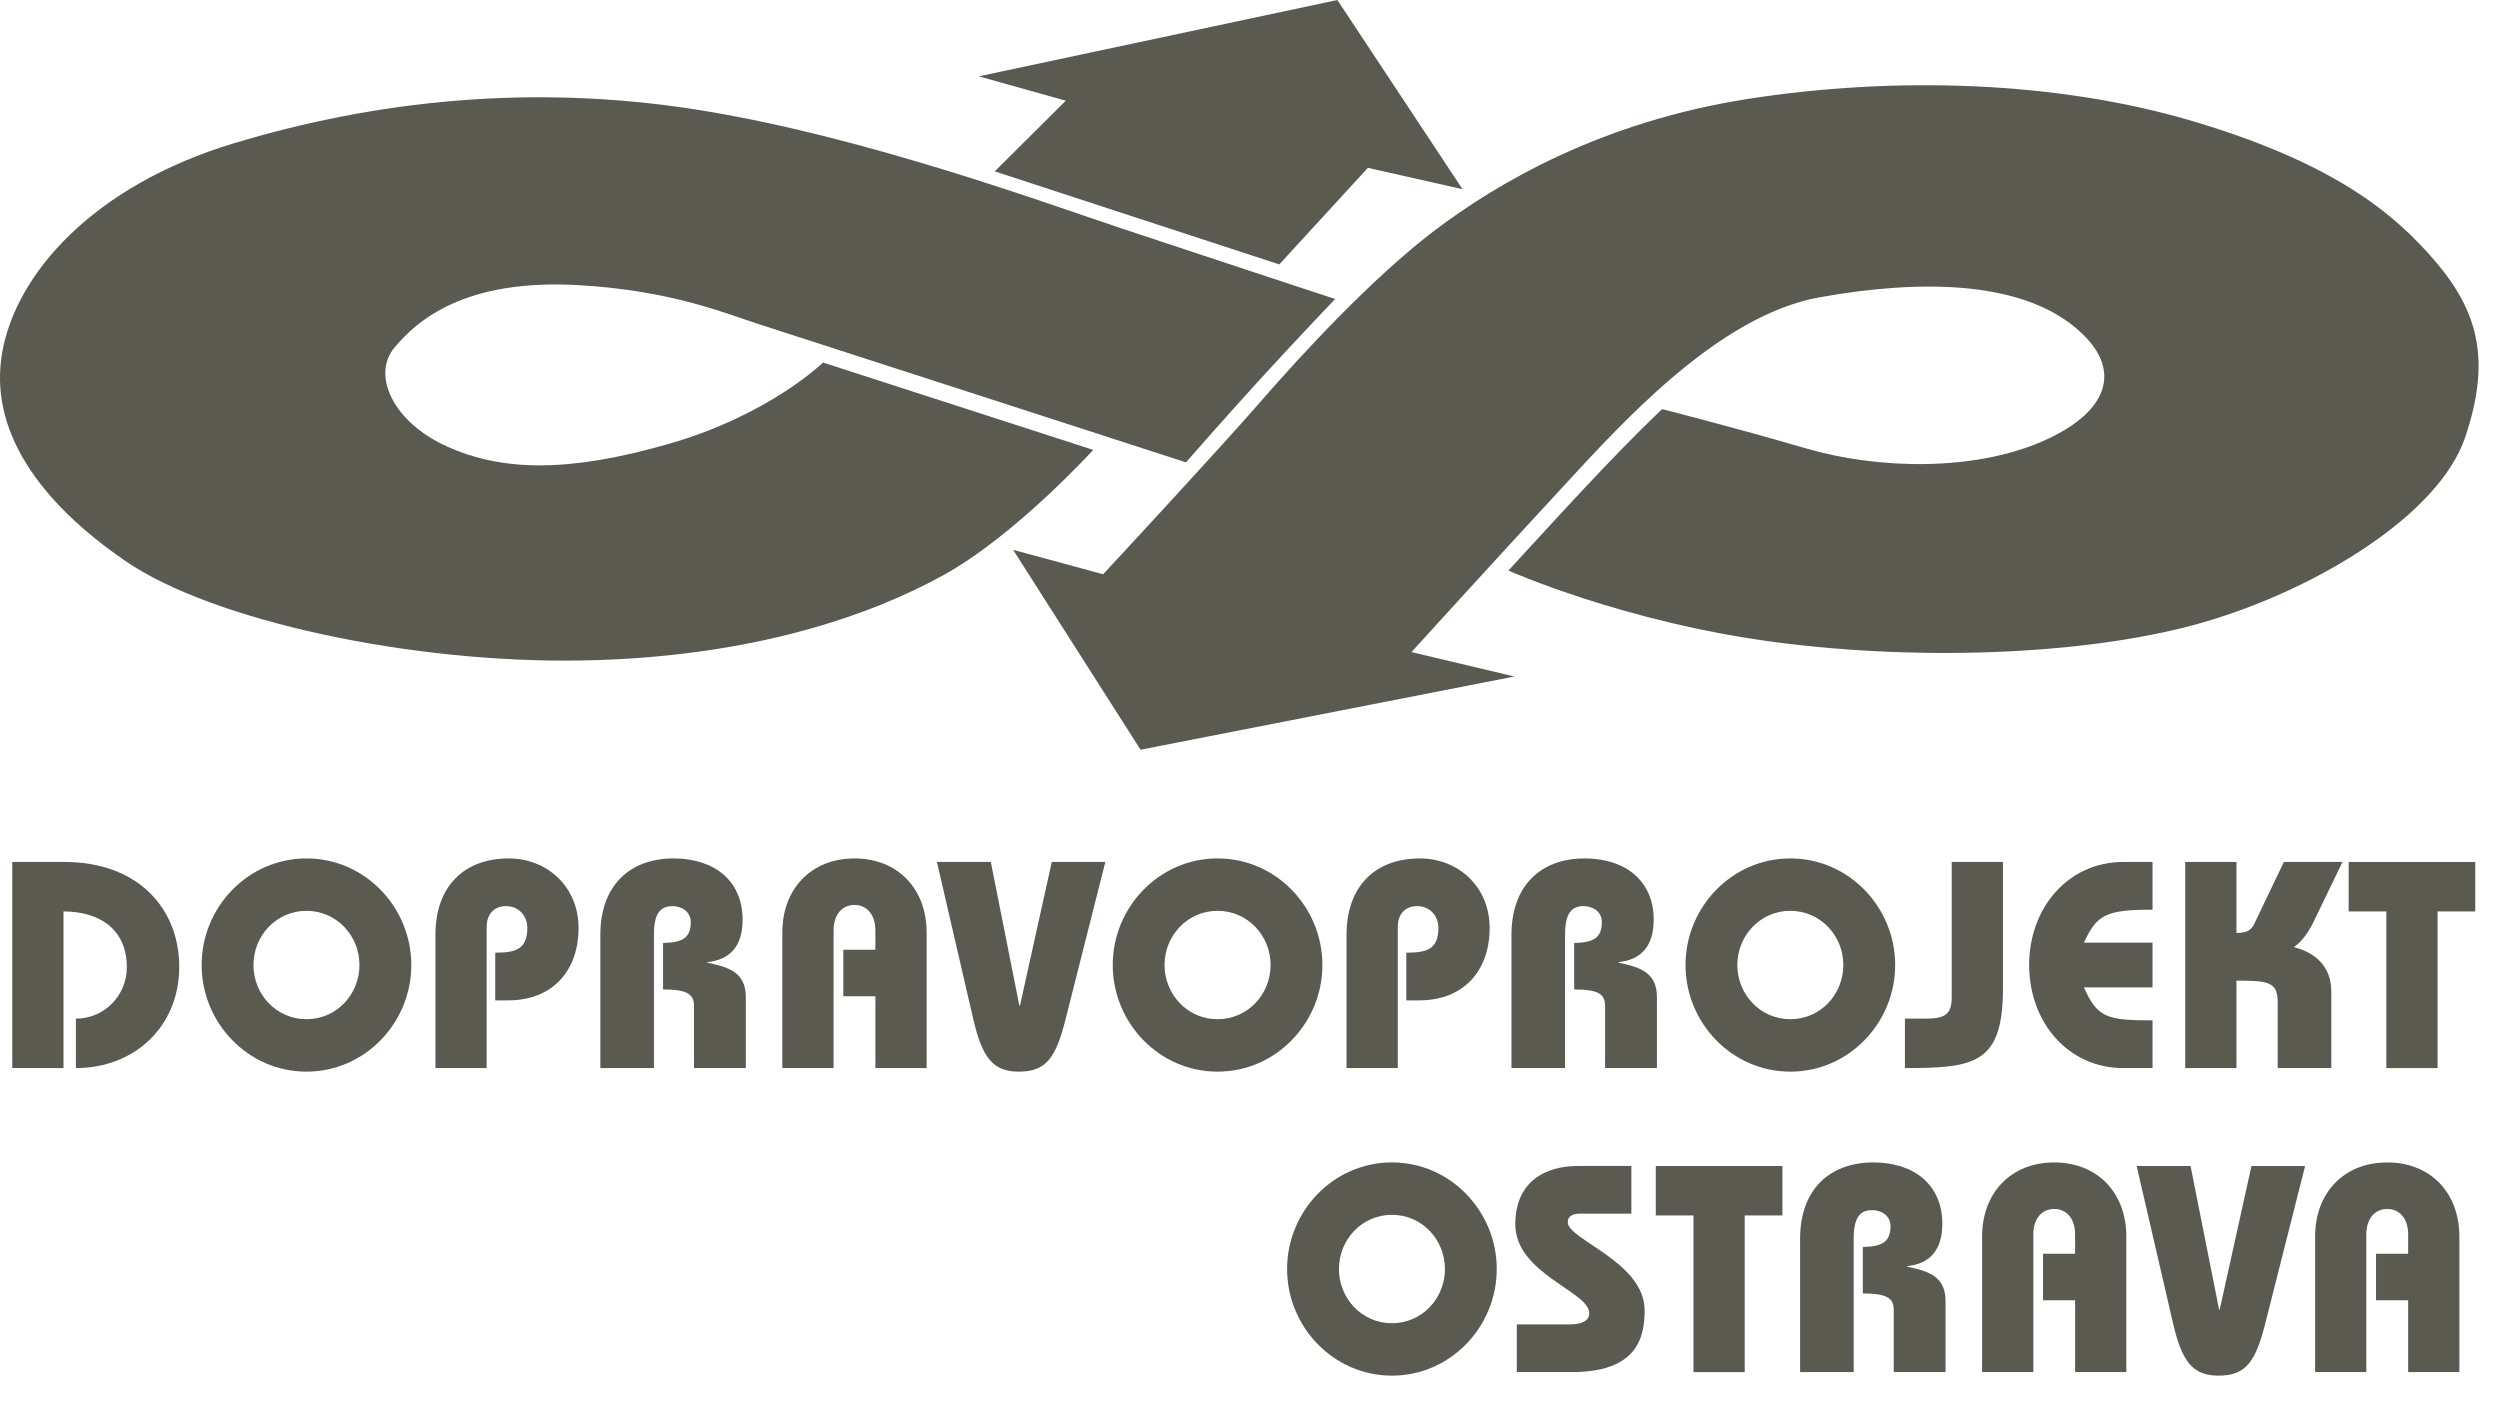 <?xml version="1.0" encoding="UTF-8" standalone="no"?>
<svg xmlns="http://www.w3.org/2000/svg" xmlns:xlink="http://www.w3.org/1999/xlink" xmlns:serif="http://www.serif.com/" width="73px" height="41px" version="1.1" xml:space="preserve" style="fill-rule:evenodd;clip-rule:evenodd;stroke-linejoin:round;stroke-miterlimit:2;">
  <path d="M29.583,16.055l3.721,5.837l10.916,-2.138l-3.006,-0.713c0,-0 2.695,-2.963 4.388,-4.789c1.692,-1.827 4.544,-5.036 7.53,-5.571c2.985,-0.535 5.702,-0.445 7.307,0.758c1.604,1.203 1.247,2.539 -0.758,3.43c-2.004,0.892 -4.812,0.848 -6.95,0.223c-2.139,-0.624 -4.199,-1.146 -4.199,-1.146c-1.506,1.436 -3.06,3.169 -4.487,4.714c-0,0 3.383,1.512 7.794,2.091c4.412,0.579 9.402,0.356 12.654,-0.625c3.253,-0.979 6.728,-3.118 7.486,-5.346c0.757,-2.227 0.401,-3.653 -0.846,-5.124c-1.249,-1.47 -3.03,-2.896 -7.041,-4.099c-4.01,-1.203 -8.777,-1.336 -13.055,-0.668c-4.277,0.668 -7.307,2.451 -9.134,3.831c-1.826,1.382 -3.92,3.655 -5.079,4.991c-1.159,1.337 -4.612,5.057 -4.612,5.057l-2.629,-0.713Z" style="fill:#5b5a50;"></path>
  <path d="M34.631,13.501c0,-0 1.067,-1.224 2.154,-2.415c1.041,-1.14 2.2,-2.355 2.2,-2.355c0,0 -3.943,-1.297 -6.216,-2.054c-2.272,-0.758 -7.619,-2.719 -12.431,-3.476c-4.811,-0.758 -9.356,-0.268 -13.5,0.98c-4.144,1.248 -6.372,3.832 -6.773,6.105c-0.401,2.272 1.07,4.366 3.61,6.104c2.539,1.737 8.331,2.985 13.322,2.896c4.99,-0.089 8.465,-1.337 10.559,-2.496c2.095,-1.158 4.367,-3.653 4.367,-3.653l-7.891,-2.551c0,0 -1.555,1.526 -4.496,2.373c-2.94,0.847 -4.856,0.802 -6.46,0.089c-1.604,-0.713 -2.228,-2.094 -1.559,-2.896c0.668,-0.802 2.051,-2.007 5.346,-1.827c2.754,0.151 4.366,0.846 5.347,1.158c0.98,0.313 12.421,4.018 12.421,4.018" style="fill:#5b5a50;"></path>
  <path d="M29.046,5.004l2.075,-2.063l-2.54,-0.712l10.47,-2.229l3.655,5.525l-2.763,-0.624l-2.588,2.82l-8.309,-2.717Z" style="fill:#5b5a50;"></path>
  <path d="M2.216,29.744c0.843,-0 1.487,-0.688 1.487,-1.496c0,-1.153 -0.843,-1.634 -1.849,-1.634l0,4.574l-1.496,0l0,-6.019l1.522,0c2.167,0 3.354,1.376 3.354,3.062c0,1.737 -1.299,2.957 -3.018,2.957l-0,-1.444Z" style="fill:#5b5a50;fill-rule:nonzero;"></path>
  <path d="M8.949,26.596c-0.877,0 -1.548,0.723 -1.548,1.582c-0,0.861 0.671,1.583 1.548,1.583c0.877,0 1.547,-0.722 1.547,-1.583c0,-0.859 -0.67,-1.582 -1.547,-1.582Zm-0,4.696c-1.712,0 -3.061,-1.428 -3.061,-3.114c-0,-1.684 1.349,-3.112 3.061,-3.112c1.711,-0 3.061,1.428 3.061,3.112c-0,1.686 -1.35,3.114 -3.061,3.114" style="fill:#5b5a50;fill-rule:nonzero;"></path>
  <path d="M12.715,31.188l0,-3.895c0,-1.427 0.852,-2.227 2.141,-2.227c1.118,-0 2.038,0.825 2.038,2.029c0,1.256 -0.765,2.116 -2.055,2.116l-0.378,-0l-0,-1.393c0.575,-0 0.937,-0.086 0.937,-0.723c-0,-0.335 -0.232,-0.636 -0.628,-0.636c-0.344,0 -0.559,0.241 -0.559,0.602l0,4.127l-1.496,0Z" style="fill:#5b5a50;fill-rule:nonzero;"></path>
  <path d="M17.53,31.188l-0,-3.895c-0,-1.427 0.852,-2.227 2.141,-2.227c1.187,-0 2.013,0.653 2.013,1.788c-0,0.748 -0.345,1.17 -1.024,1.239l0,0.017c0.542,0.121 1.118,0.241 1.118,0.998l-0,2.08l-1.513,0l-0,-1.822c-0,-0.362 -0.25,-0.474 -0.904,-0.474l0,-1.358c0.534,-0.009 0.809,-0.129 0.809,-0.602c0,-0.336 -0.292,-0.473 -0.533,-0.473c-0.361,0 -0.542,0.224 -0.542,0.826l0,3.903l-1.565,0Z" style="fill:#5b5a50;fill-rule:nonzero;"></path>
  <path d="M22.844,31.188l0,-3.955c0,-1.29 0.852,-2.167 2.107,-2.167c1.255,-0 2.107,0.877 2.107,2.167l-0,3.955l-1.497,0l0,-2.098l-0.937,-0l0,-1.358l0.937,-0l0,-0.568c0,-0.447 -0.24,-0.739 -0.61,-0.739c-0.37,-0 -0.61,0.292 -0.61,0.739l-0,4.024l-1.497,0Z" style="fill:#5b5a50;fill-rule:nonzero;"></path>
  <path d="M28.932,25.169l0.833,4.197l0.018,-0l0.929,-4.197l1.564,0l-1.161,4.592c-0.283,1.118 -0.558,1.531 -1.367,1.531c-0.756,-0 -1.066,-0.413 -1.324,-1.514l-1.066,-4.609l1.574,0Z" style="fill:#5b5a50;fill-rule:nonzero;"></path>
  <path d="M35.553,26.596c-0.877,0 -1.548,0.723 -1.548,1.582c-0,0.861 0.671,1.583 1.548,1.583c0.877,0 1.548,-0.722 1.548,-1.583c-0,-0.859 -0.671,-1.582 -1.548,-1.582Zm-0,4.696c-1.712,0 -3.061,-1.428 -3.061,-3.114c-0,-1.684 1.349,-3.112 3.061,-3.112c1.711,-0 3.061,1.428 3.061,3.112c0,1.686 -1.35,3.114 -3.061,3.114" style="fill:#5b5a50;fill-rule:nonzero;"></path>
  <path d="M39.319,31.188l0,-3.895c0,-1.427 0.851,-2.227 2.141,-2.227c1.118,-0 2.038,0.825 2.038,2.029c0,1.256 -0.765,2.116 -2.055,2.116l-0.379,-0l0,-1.393c0.577,-0 0.937,-0.086 0.937,-0.723c0,-0.335 -0.231,-0.636 -0.627,-0.636c-0.344,0 -0.559,0.241 -0.559,0.602l0,4.127l-1.496,0Z" style="fill:#5b5a50;fill-rule:nonzero;"></path>
  <path d="M44.135,31.188l-0,-3.895c-0,-1.427 0.851,-2.227 2.141,-2.227c1.186,-0 2.012,0.653 2.012,1.788c-0,0.748 -0.344,1.17 -1.023,1.239l-0,0.017c0.541,0.121 1.117,0.241 1.117,0.998l-0,2.08l-1.513,0l-0,-1.822c-0,-0.362 -0.25,-0.474 -0.903,-0.474l0,-1.358c0.533,-0.009 0.808,-0.129 0.808,-0.602c0,-0.336 -0.292,-0.473 -0.533,-0.473c-0.361,0 -0.541,0.224 -0.541,0.826l-0,3.903l-1.565,0Z" style="fill:#5b5a50;fill-rule:nonzero;"></path>
  <path d="M52.278,26.596c-0.877,0 -1.548,0.723 -1.548,1.582c-0,0.861 0.671,1.583 1.548,1.583c0.876,0 1.547,-0.722 1.547,-1.583c0,-0.859 -0.671,-1.582 -1.547,-1.582Zm-0,4.696c-1.712,0 -3.061,-1.428 -3.061,-3.114c-0,-1.684 1.349,-3.112 3.061,-3.112c1.711,-0 3.061,1.428 3.061,3.112c0,1.686 -1.35,3.114 -3.061,3.114" style="fill:#5b5a50;fill-rule:nonzero;"></path>
  <path d="M55.623,29.744l0.602,-0c0.602,-0 0.765,-0.146 0.765,-0.636l-0,-3.939l1.496,0l0,3.698c0,2.201 -0.834,2.321 -2.863,2.321l-0,-1.444Z" style="fill:#5b5a50;fill-rule:nonzero;"></path>
  <path d="M62.854,26.563c-1.384,-0 -1.625,0.154 -2.004,0.962l2.004,0l0,1.307l-2.004,0c0.396,0.877 0.654,0.963 2.004,0.963l0,1.393l-0.851,0c-1.617,0 -2.752,-1.341 -2.752,-3.01c0,-1.667 1.135,-3.009 2.752,-3.009l0.851,0l0,1.394Z" style="fill:#5b5a50;fill-rule:nonzero;"></path>
  <path d="M63.808,25.169l1.497,0l-0,2.073c0.283,-0.009 0.421,-0.052 0.524,-0.275l0.86,-1.798l1.711,0l-0.851,1.763c-0.12,0.249 -0.327,0.567 -0.568,0.722c0.809,0.215 1.093,0.731 1.093,1.299l-0,2.235l-1.565,0l-0,-1.909c-0,-0.601 -0.25,-0.645 -1.204,-0.645l-0,2.554l-1.497,0l0,-6.019Z" style="fill:#5b5a50;fill-rule:nonzero;"></path>
  <path d="M72.278,25.169l0,1.445l-1.101,-0l0,4.574l-1.496,0l0,-4.574l-1.1,-0l0,-1.445l3.697,0Z" style="fill:#5b5a50;fill-rule:nonzero;"></path>
  <path d="M40.644,35.473c-0.876,0 -1.547,0.723 -1.547,1.583c-0,0.859 0.671,1.582 1.547,1.582c0.878,-0 1.548,-0.723 1.548,-1.582c-0,-0.86 -0.67,-1.583 -1.548,-1.583Zm-0,4.696c-1.711,-0 -3.061,-1.428 -3.061,-3.113c0,-1.686 1.35,-3.113 3.061,-3.113c1.711,0 3.061,1.427 3.061,3.113c0,1.685 -1.35,3.113 -3.061,3.113" style="fill:#5b5a50;fill-rule:nonzero;"></path>
  <path d="M47.636,35.439l-1.514,-0c-0.189,-0 -0.344,0.069 -0.344,0.25c-0,0.507 2.245,1.161 2.245,2.571c-0,0.774 -0.198,1.805 -2.125,1.805l-1.608,0l0,-1.393l1.557,0c0.344,0 0.559,-0.103 0.559,-0.327c-0,-0.635 -2.159,-1.152 -2.159,-2.596c0,-1.255 0.886,-1.703 1.824,-1.703l1.565,0l-0,1.393Z" style="fill:#5b5a50;fill-rule:nonzero;"></path>
  <path d="M52.047,34.047l-0,1.444l-1.101,0l-0,4.574l-1.496,0l-0,-4.574l-1.101,0l-0,-1.444l3.698,-0Z" style="fill:#5b5a50;fill-rule:nonzero;"></path>
  <path d="M52.563,40.065l-0,-3.895c-0,-1.427 0.851,-2.227 2.141,-2.227c1.186,0 2.012,0.653 2.012,1.788c-0,0.749 -0.345,1.17 -1.023,1.239l-0,0.017c0.541,0.12 1.117,0.241 1.117,0.998l-0,2.08l-1.513,0l-0,-1.823c-0,-0.361 -0.25,-0.473 -0.903,-0.473l-0,-1.358c0.533,-0.009 0.809,-0.129 0.809,-0.602c-0,-0.336 -0.293,-0.473 -0.534,-0.473c-0.361,-0 -0.541,0.223 -0.541,0.826l-0,3.903l-1.565,0Z" style="fill:#5b5a50;fill-rule:nonzero;"></path>
  <path d="M57.877,40.065l-0,-3.955c-0,-1.29 0.851,-2.167 2.106,-2.167c1.256,0 2.106,0.877 2.106,2.167l0,3.955l-1.496,0l0,-2.098l-0.937,0l-0,-1.358l0.937,-0l0,-0.568c0,-0.447 -0.241,-0.739 -0.61,-0.739c-0.369,-0 -0.61,0.292 -0.61,0.739l-0,4.024l-1.496,0Z" style="fill:#5b5a50;fill-rule:nonzero;"></path>
  <path d="M63.964,34.047l0.834,4.195l0.017,0l0.928,-4.195l1.566,-0l-1.161,4.591c-0.284,1.118 -0.559,1.531 -1.368,1.531c-0.756,-0 -1.066,-0.413 -1.324,-1.514l-1.066,-4.608l1.574,-0Z" style="fill:#5b5a50;fill-rule:nonzero;"></path>
  <path d="M67.601,40.065l-0,-3.955c-0,-1.29 0.851,-2.167 2.106,-2.167c1.256,0 2.107,0.877 2.107,2.167l0,3.955l-1.496,0l-0,-2.098l-0.938,0l0,-1.358l0.938,-0l-0,-0.568c-0,-0.447 -0.241,-0.739 -0.611,-0.739c-0.37,-0 -0.61,0.292 -0.61,0.739l-0,4.024l-1.496,0Z" style="fill:#5b5a50;fill-rule:nonzero;"></path>
</svg>
